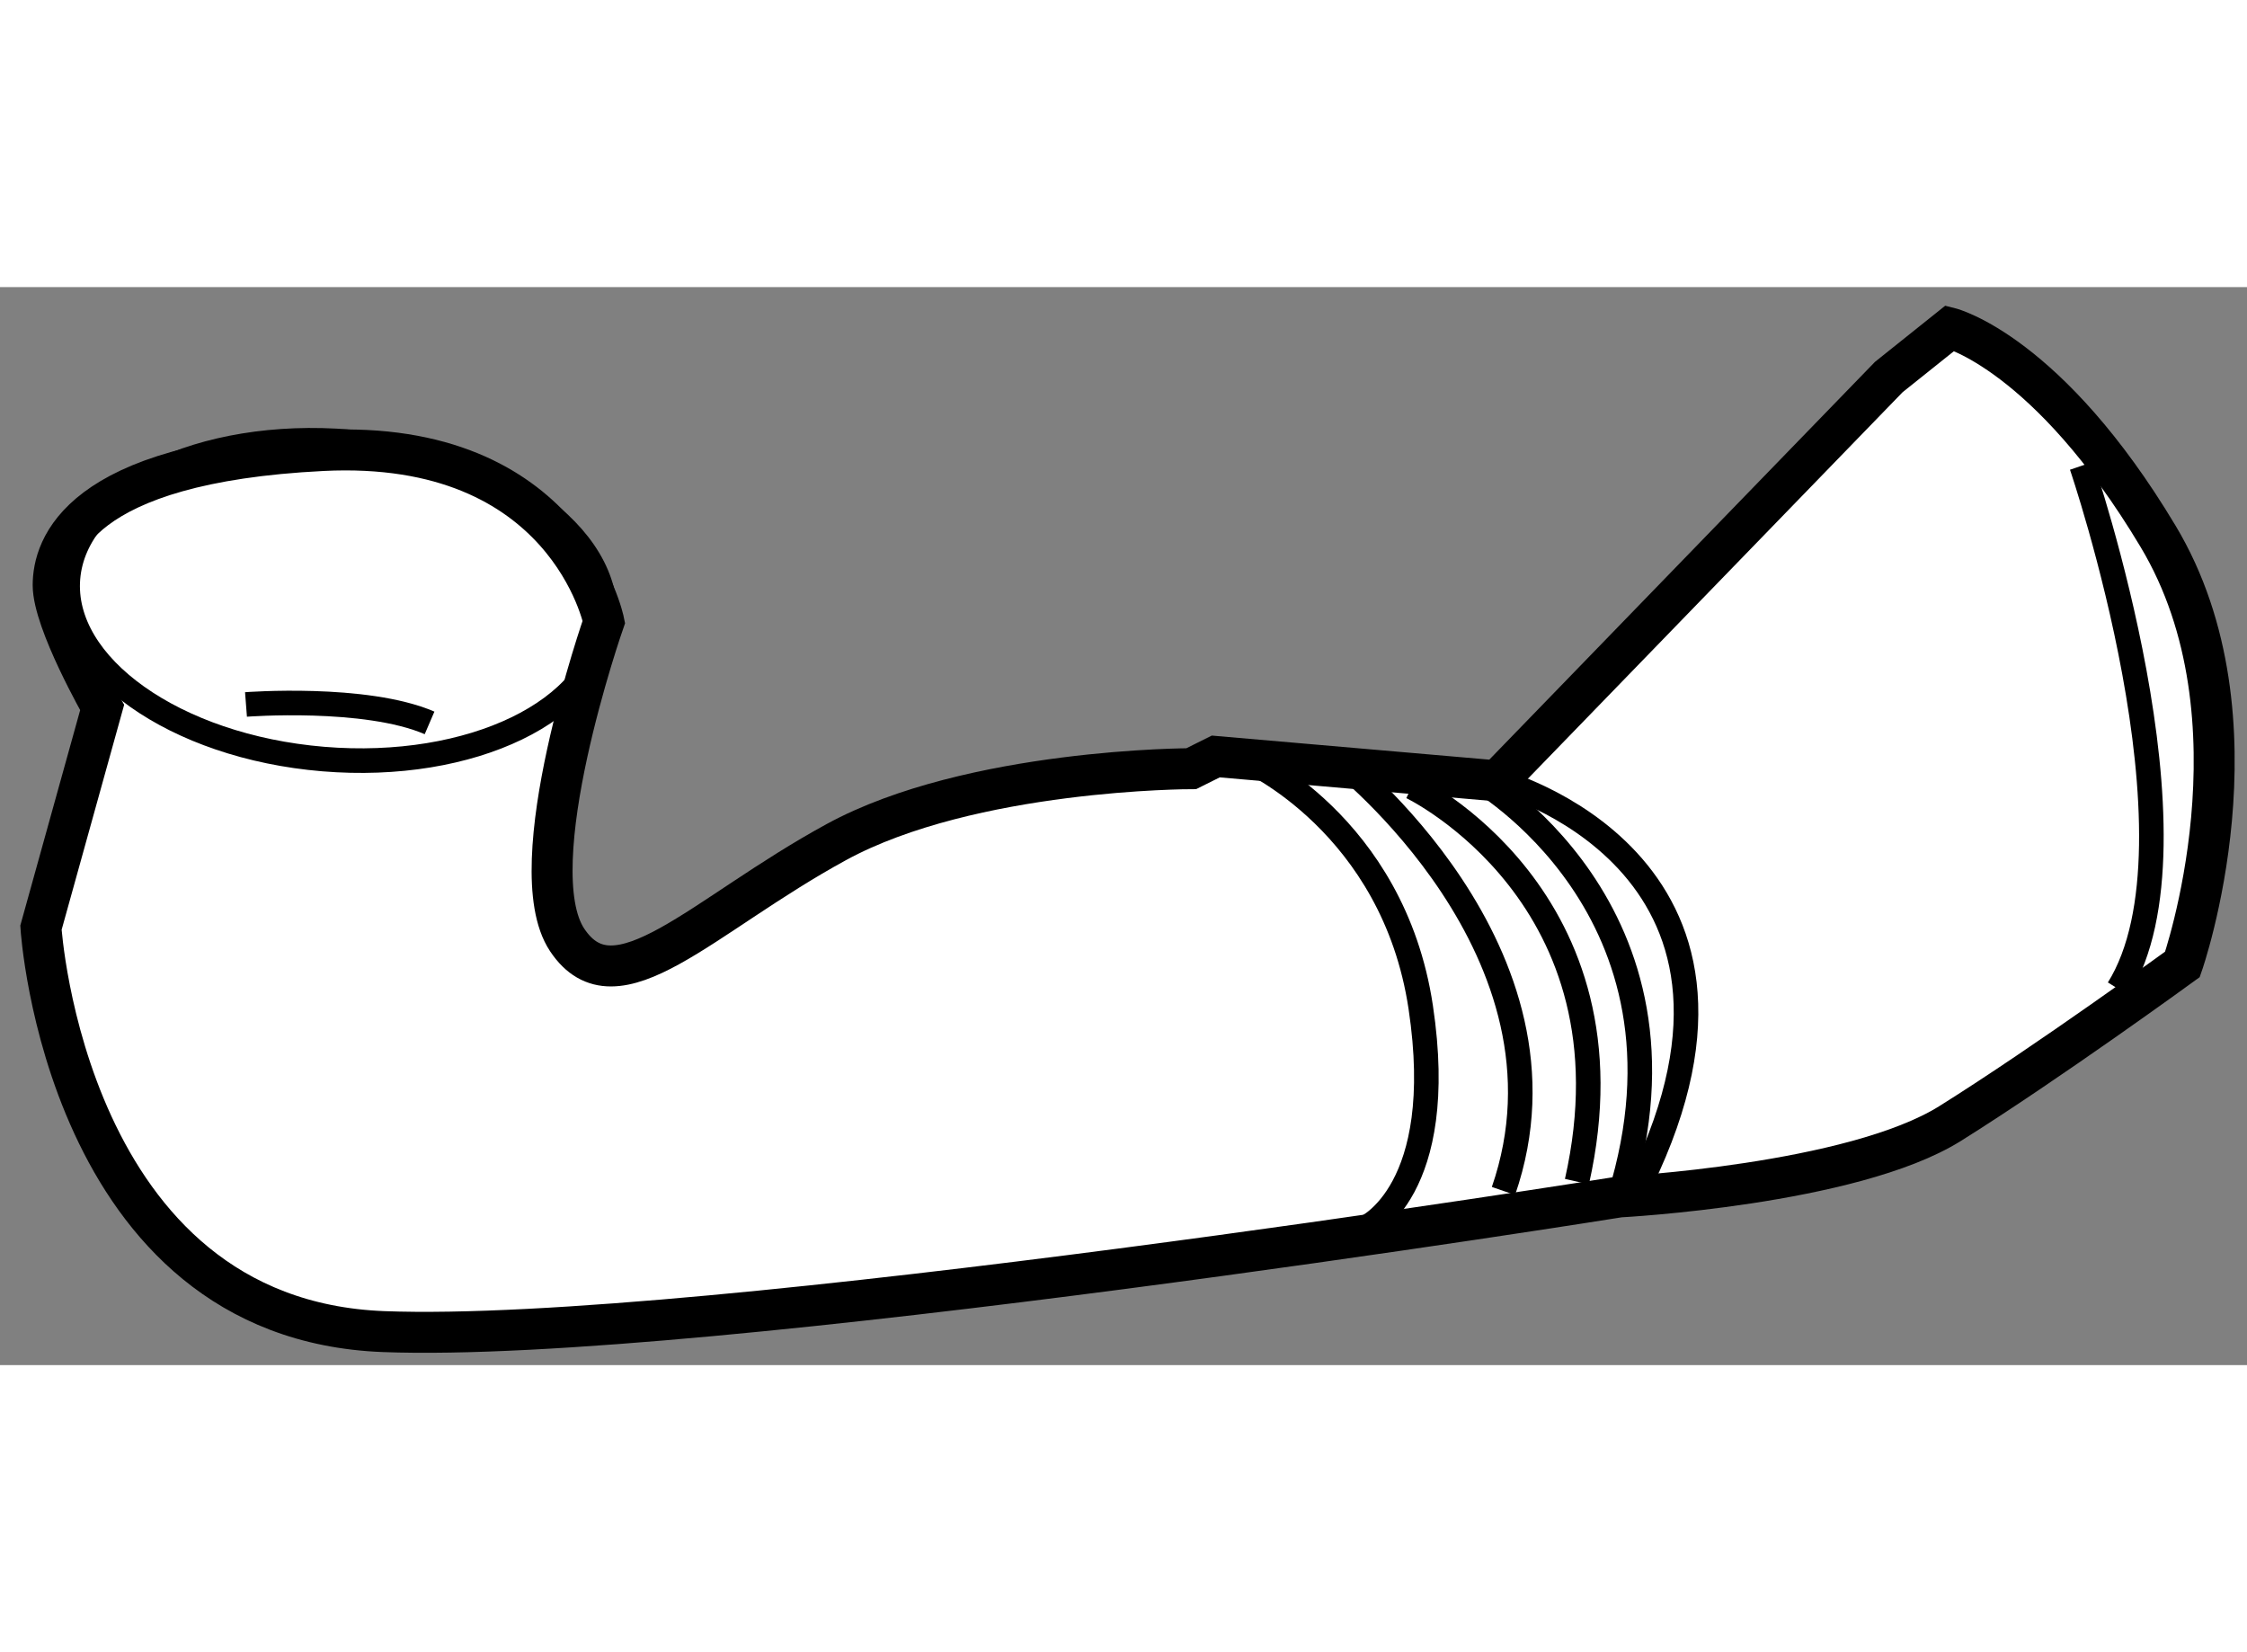<?xml version="1.0" encoding="utf-8"?>
<!-- Generator: Adobe Illustrator 15.1.0, SVG Export Plug-In . SVG Version: 6.00 Build 0)  -->
<!DOCTYPE svg PUBLIC "-//W3C//DTD SVG 1.1//EN" "http://www.w3.org/Graphics/SVG/1.1/DTD/svg11.dtd">
<svg version="1.1" xmlns="http://www.w3.org/2000/svg" xmlns:xlink="http://www.w3.org/1999/xlink" x="0px" y="0px" width="244.8px"
	 height="180px" viewBox="9.58 46.872 27.431 13.16" enable-background="new 0 0 244.8 180" xml:space="preserve">
	
<rect x="9.58" y="46.872" width="27.431" height="13.16" fill="#808080" stroke="none"/>
	
<g><path fill="#FFFFFF" stroke="#000000" stroke-width="0.5" d="M33.386,47.372l-0.748,0.598l-4.78,4.93l-3.436-0.298l-0.299,0.149
				c0,0-2.688,0-4.333,0.896c-1.643,0.896-2.689,2.091-3.286,1.195c-0.597-0.896,0.448-3.884,0.448-3.884s-0.448-2.241-3.436-2.091
				c-2.988,0.149-3.287,1.196-3.287,1.644s0.598,1.493,0.598,1.493l-0.747,2.688c0,0,0.298,4.781,4.182,4.931
				c3.884,0.15,15.089-1.644,15.089-1.644s2.839-0.149,4.034-0.895c1.195-0.748,2.838-1.944,2.838-1.944s1.046-2.988-0.299-5.228
				C34.582,47.672,33.386,47.372,33.386,47.372z"></path><ellipse transform="matrix(0.997 0.083 -0.083 0.997 4.268 -0.962)" fill="none" stroke="#000000" stroke-width="0.3" cx="13.665" cy="50.677" rx="3.286" ry="1.942"></ellipse><path fill="none" stroke="#000000" stroke-width="0.3" d="M24.796,52.639c0,0,1.792,0.786,2.128,3.024
				c0.337,2.242-0.672,2.691-0.672,2.691"></path><path fill="none" stroke="#000000" stroke-width="0.3" d="M27.858,52.9c0,0,3.661,0.972,1.755,4.893"></path><path fill="none" stroke="#000000" stroke-width="0.3" d="M27.597,52.863c0,0,2.839,1.606,1.755,5.117"></path><path fill="none" stroke="#000000" stroke-width="0.3" d="M26.813,52.975c0,0,2.801,1.344,2.018,4.817"></path><path fill="none" stroke="#000000" stroke-width="0.3" d="M25.916,52.639c0,0,3.025,2.354,2.018,5.267"></path><path fill="none" stroke="#000000" stroke-width="0.3" d="M12.583,51.967c0,0,1.457-0.112,2.241,0.225"></path><path fill="none" stroke="#000000" stroke-width="0.3" d="M34.992,49.053c0,0,1.569,4.594,0.448,6.387"></path></g>


</svg>